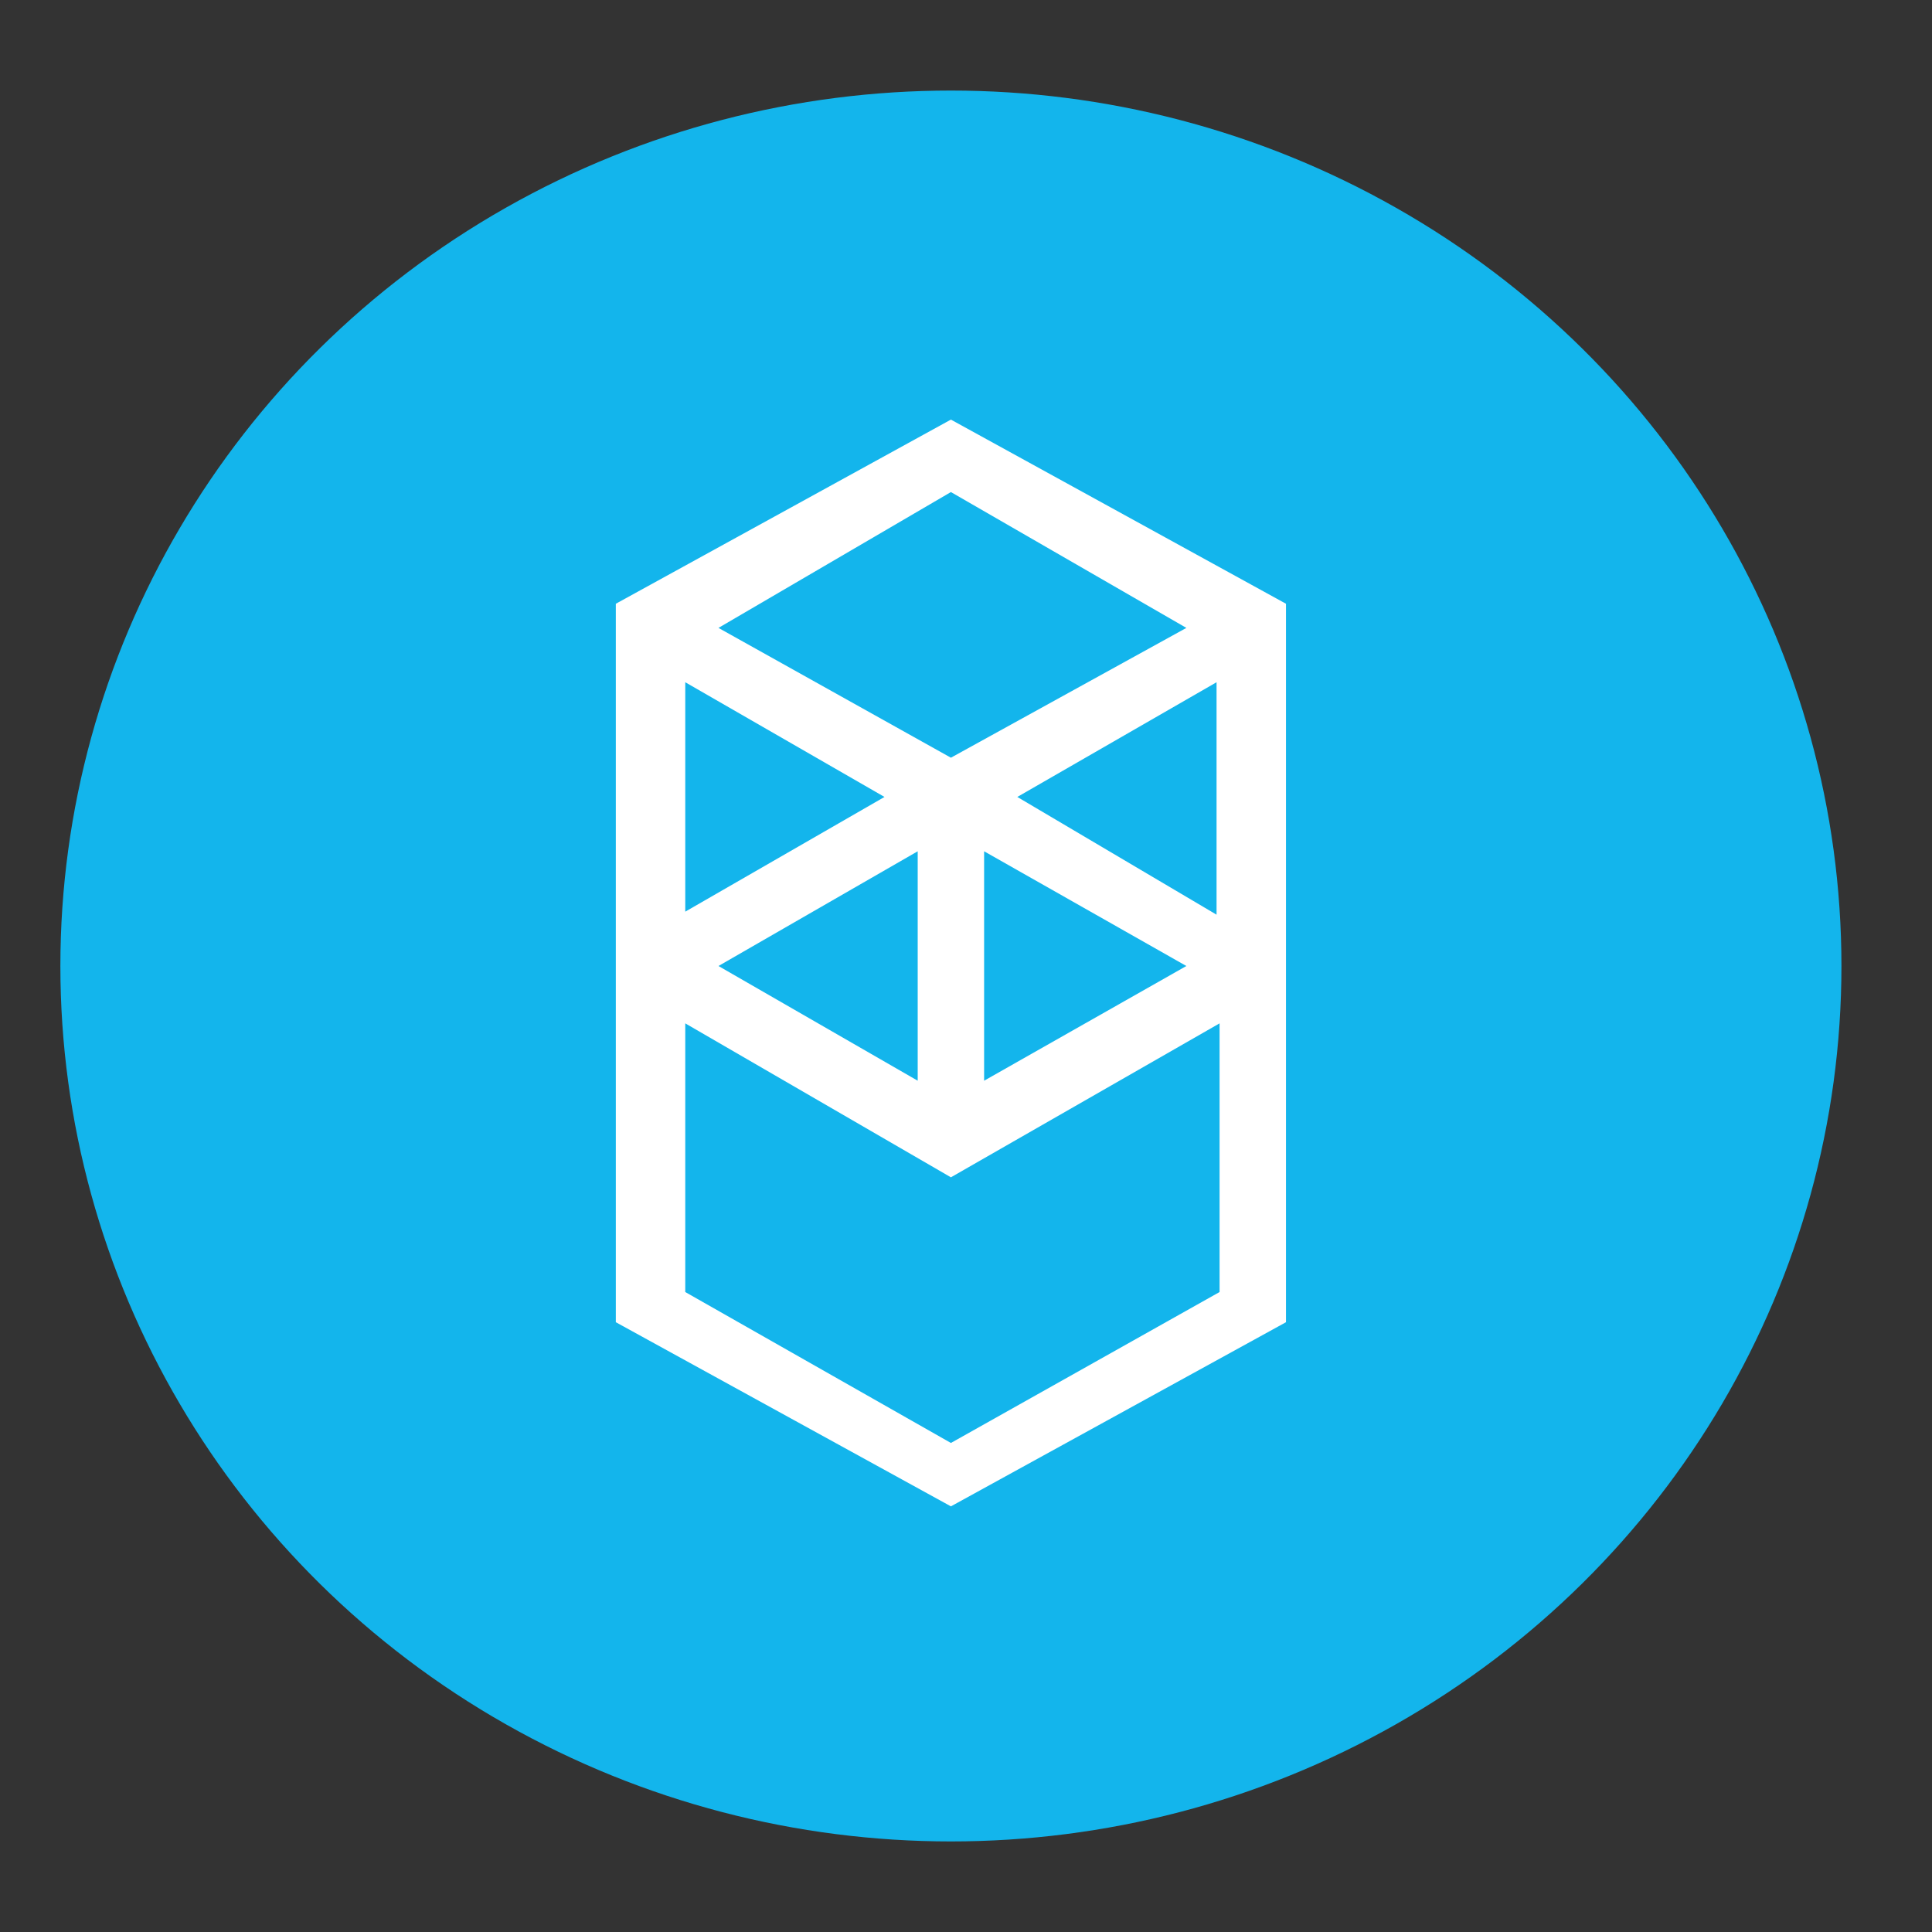<svg version="1.2" xmlns="http://www.w3.org/2000/svg" viewBox="0 0 64 64" width="64" height="64">
	<rect x="0" y="0" width="64" height="64" fill="#333333" stroke="none"/>
	<title>cryptologos</title>
	<style>
		.s0 { fill: #13b5ec } 
		.s1 { fill: #ffffff } 
	</style>
	<g id="Layer_2">
		<g id="Layer_1-2">
			<ellipse id="Layer" class="s0" cx="31.5" cy="32" rx="29.5" ry="29"/>
			<g id="Layer">
				<path id="Layer" fill-rule="evenodd" class="s1" d="m31.5 13.9l11.1 6.1v23.8l-11.1 6.1-11.1-6.1v-23.8zm8.9 20l-8.9 5.1-8.8-5.1v8.9l8.8 5 8.9-5zm-17.7-3.7l6.6-3.8-6.6-3.8zm9.9 5.6l6.7-3.8-6.7-3.8zm-2.2-7.6l-6.6 3.8 6.6 3.8zm1.1-11.9l-7.7 4.5 7.7 4.3 7.8-4.3zm8.8 14v-7.7l-6.6 3.8z"/>
			</g>
		</g>
	</g>
</svg>